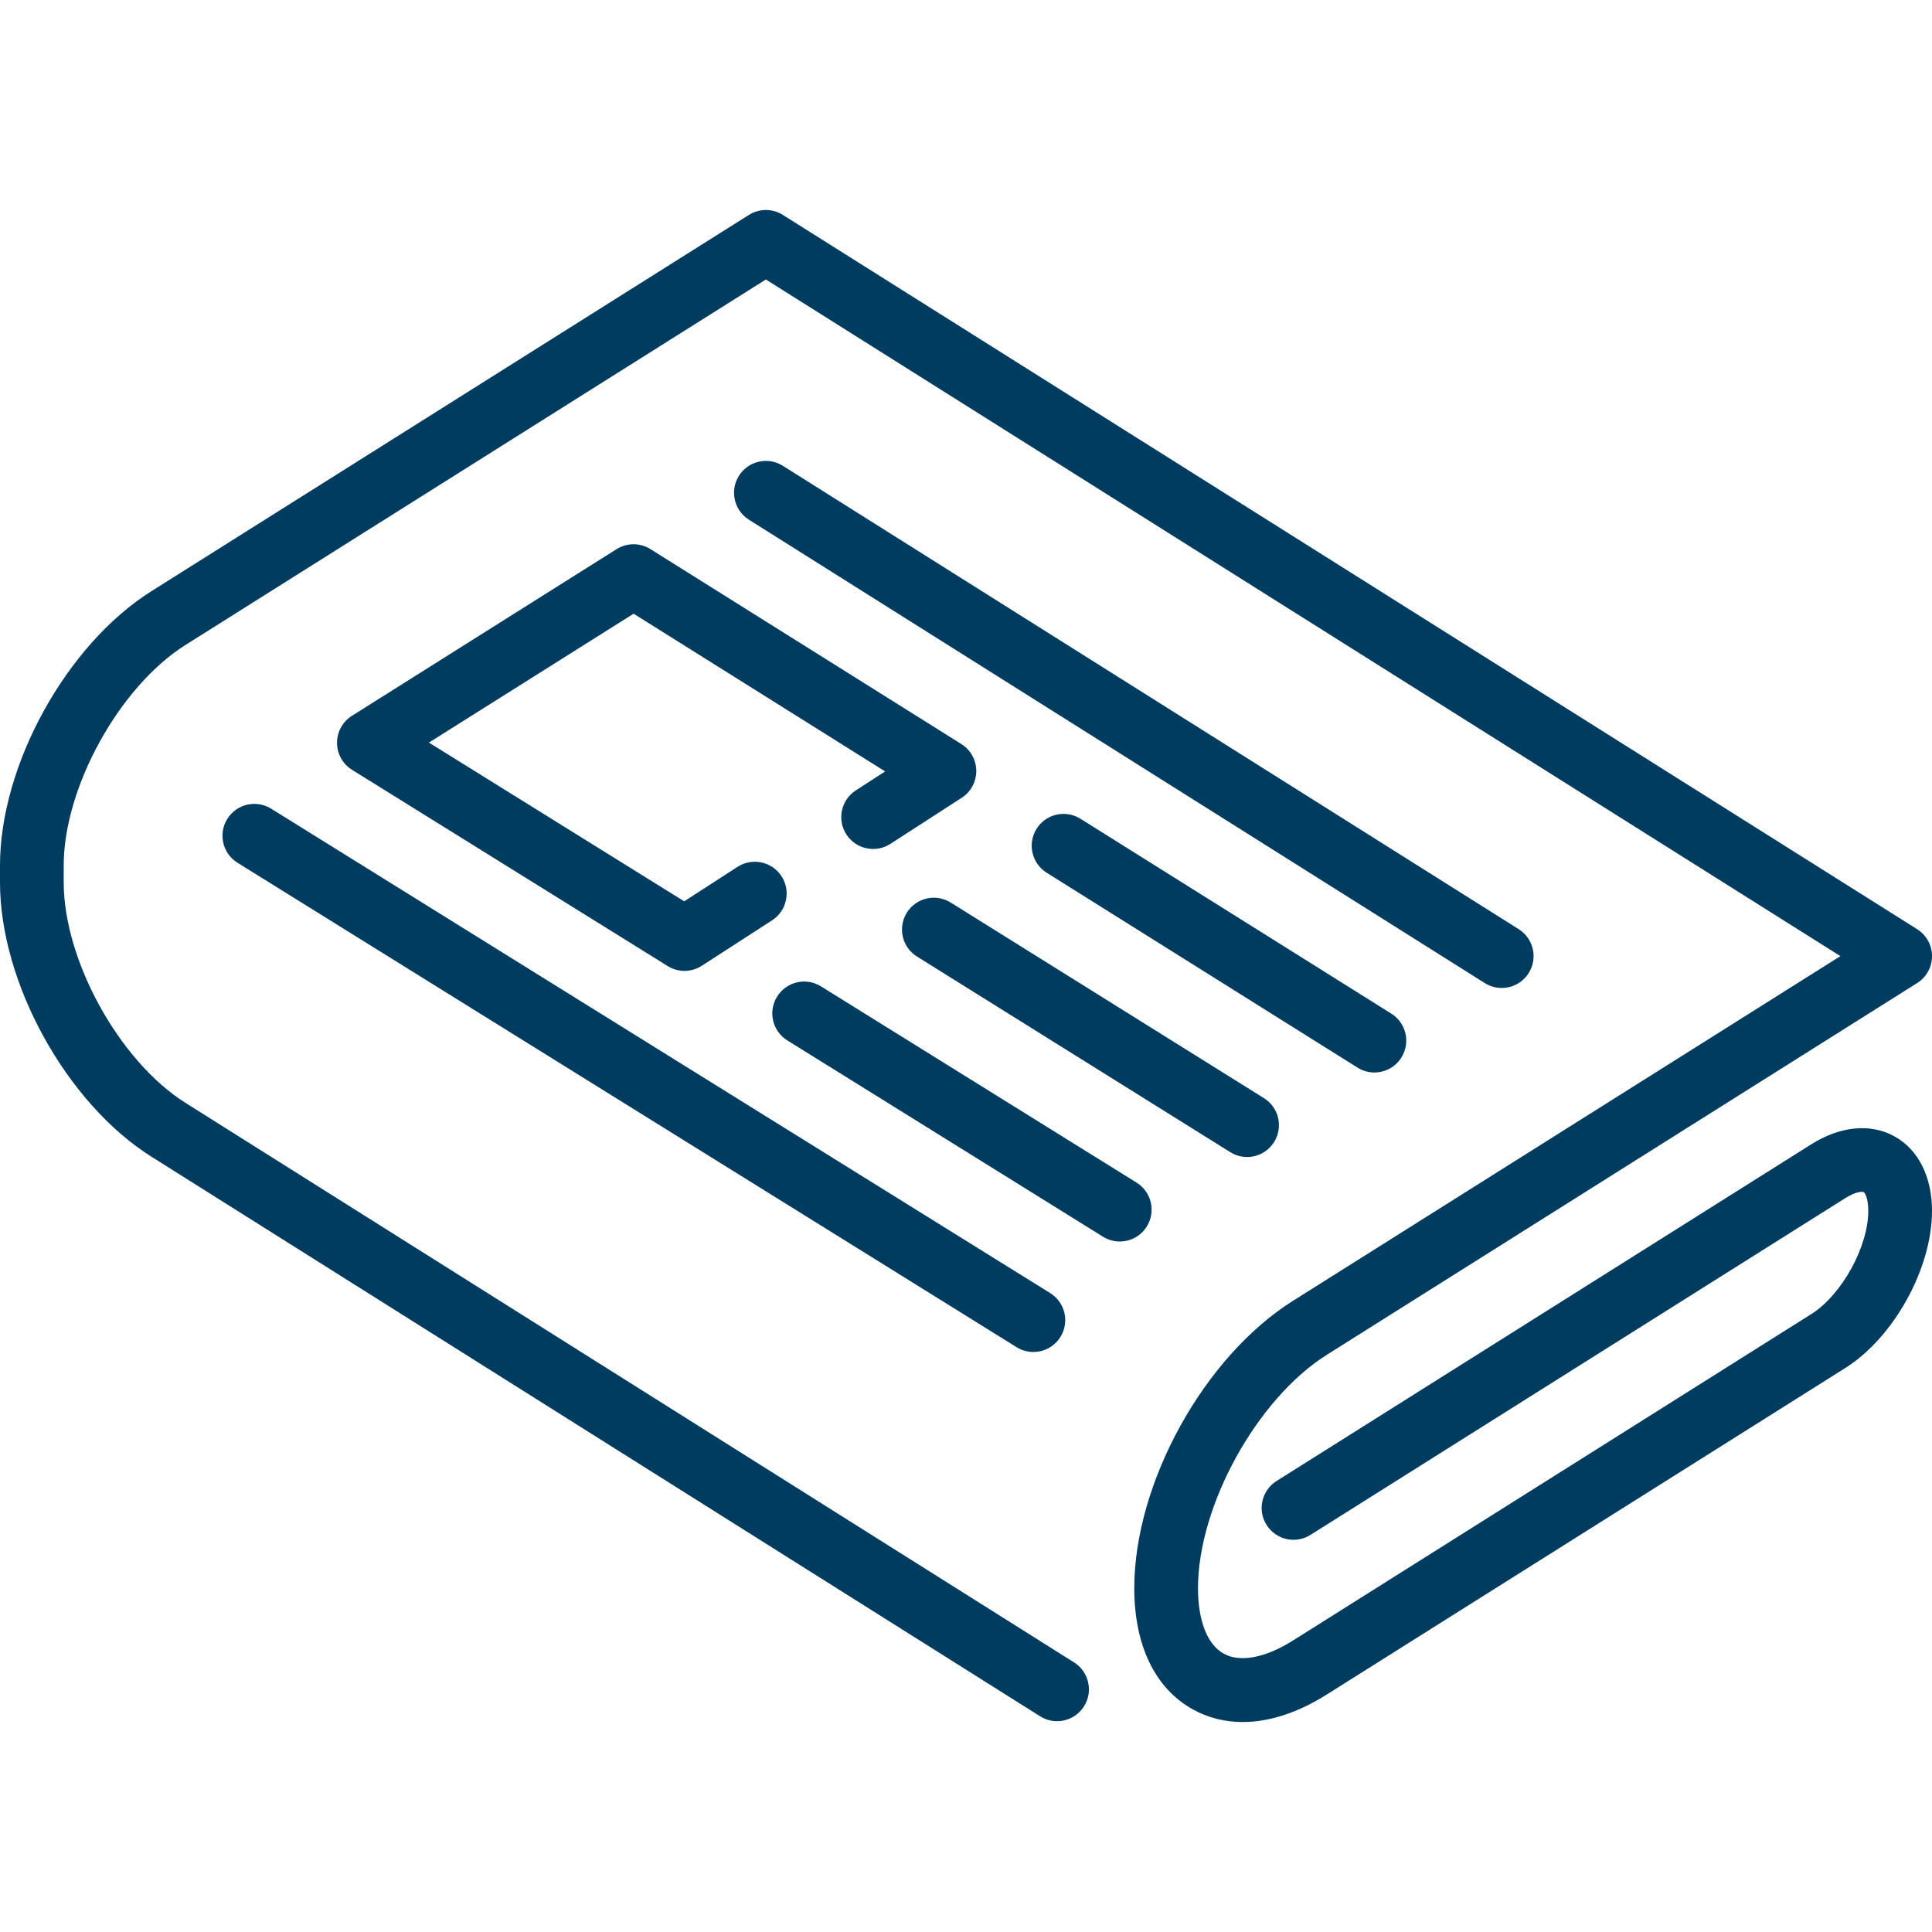 <?xml version="1.0" encoding="utf-8"?>
<!-- Generator: Adobe Illustrator 15.0.0, SVG Export Plug-In . SVG Version: 6.00 Build 0)  -->
<!DOCTYPE svg PUBLIC "-//W3C//DTD SVG 1.1//EN" "http://www.w3.org/Graphics/SVG/1.1/DTD/svg11.dtd">
<svg version="1.1" id="Layer_1" xmlns="http://www.w3.org/2000/svg" xmlns:xlink="http://www.w3.org/1999/xlink" x="0px" y="0px"
	 width="80px" height="80px" viewBox="-10 -10.001 80 80" enable-background="new -10 -10.001 80 80" xml:space="preserve">
<g>
	<g>
		<path fill="#003C60" d="M68.444,37.052c-0.988-0.546-2.242-0.426-3.441,0.329L42.858,51.325c-0.616,0.388-0.801,1.202-0.413,1.818
			c0.389,0.616,1.202,0.801,1.818,0.413l22.145-13.944c0.468-0.295,0.724-0.272,0.762-0.252c0.038,0.021,0.192,0.227,0.192,0.778
			c0,1.486-1.103,3.483-2.359,4.274L43.535,57.932c-1.142,0.719-2.185,0.916-2.863,0.542c-0.678-0.374-1.066-1.362-1.066-2.712
			c0-3.417,2.443-7.843,5.335-9.664l24.443-15.392C69.768,30.465,70,30.043,70,29.59s-0.232-0.874-0.616-1.116L22.416-1.102
			c-0.43-0.271-0.976-0.271-1.405,0L-3.73,14.478C-7.246,16.691-10,21.68-10,25.835v0.703c0,4.154,2.754,9.144,6.27,11.357
			l36.799,23.172c0.616,0.388,1.431,0.202,1.818-0.413c0.388-0.616,0.203-1.431-0.413-1.819L-2.325,35.663
			c-2.73-1.719-5.037-5.898-5.037-9.125v-0.703c0-3.228,2.307-7.406,5.037-9.126L21.713,1.572L66.207,29.59L43.535,43.866
			c-3.683,2.318-6.567,7.544-6.567,11.896c0,2.373,0.863,4.156,2.43,5.021c0.63,0.348,1.323,0.521,2.059,0.521
			c1.096,0,2.283-0.383,3.484-1.14l21.468-13.518C68.422,45.377,70,42.52,70,40.139C70,38.723,69.433,37.598,68.444,37.052z"/>
		<path fill="#003C60" d="M52.182,30.908c0.438,0,0.867-0.218,1.117-0.615c0.389-0.616,0.203-1.431-0.413-1.819L22.416,9.287
			C21.8,8.899,20.985,9.084,20.598,9.7c-0.389,0.617-0.203,1.431,0.413,1.819l30.47,19.187
			C51.699,30.843,51.941,30.908,52.182,30.908z"/>
		<path fill="#003C60" d="M46.91,34.408c0.439,0,0.868-0.219,1.118-0.618c0.388-0.617,0.201-1.431-0.416-1.818l-12.873-8.07
			c-0.617-0.388-1.431-0.2-1.817,0.416c-0.387,0.617-0.2,1.432,0.417,1.818l12.872,8.07C46.429,34.343,46.671,34.408,46.91,34.408z"
			/>
		<path fill="#003C60" d="M29.367,27.372c-0.618-0.386-1.432-0.198-1.817,0.42c-0.386,0.617-0.197,1.431,0.421,1.816l12.971,8.099
			c0.218,0.136,0.458,0.201,0.697,0.201c0.439,0,0.869-0.221,1.119-0.621c0.386-0.618,0.198-1.431-0.42-1.816L29.367,27.372z"/>
		<path fill="#003C60" d="M15.531,12.738L4.572,19.64c-0.385,0.242-0.617,0.666-0.616,1.12c0.001,0.454,0.236,0.876,0.622,1.116
			l13.07,8.126c0.213,0.133,0.454,0.199,0.696,0.199c0.249,0,0.498-0.071,0.716-0.212l2.91-1.881
			c0.612-0.396,0.787-1.212,0.393-1.823c-0.396-0.612-1.212-0.787-1.823-0.392l-2.209,1.428l-10.57-6.573l8.475-5.337l10.416,6.531
			l-1.214,0.785c-0.612,0.396-0.787,1.212-0.392,1.823c0.396,0.612,1.212,0.787,1.823,0.392l2.953-1.909
			c0.379-0.245,0.606-0.666,0.604-1.116c-0.004-0.451-0.236-0.869-0.618-1.108l-12.874-8.072
			C16.505,12.468,15.96,12.468,15.531,12.738z"/>
		<path fill="#003C60" d="M37.487,40.784c0.385-0.618,0.195-1.431-0.423-1.815l-13.07-8.127c-0.618-0.385-1.432-0.195-1.816,0.424
			c-0.385,0.618-0.194,1.432,0.424,1.815l13.07,8.127c0.217,0.135,0.457,0.199,0.694,0.199
			C36.808,41.407,37.238,41.187,37.487,40.784z"/>
		<path fill="#003C60" d="M-0.589,23.909c-0.385,0.618-0.195,1.432,0.424,1.815l32.26,20.059c0.216,0.135,0.457,0.198,0.694,0.198
			c0.441,0,0.872-0.221,1.121-0.622c0.385-0.619,0.195-1.432-0.424-1.816L1.228,23.485C0.608,23.101-0.204,23.29-0.589,23.909z"/>
	</g>
</g>
</svg>
